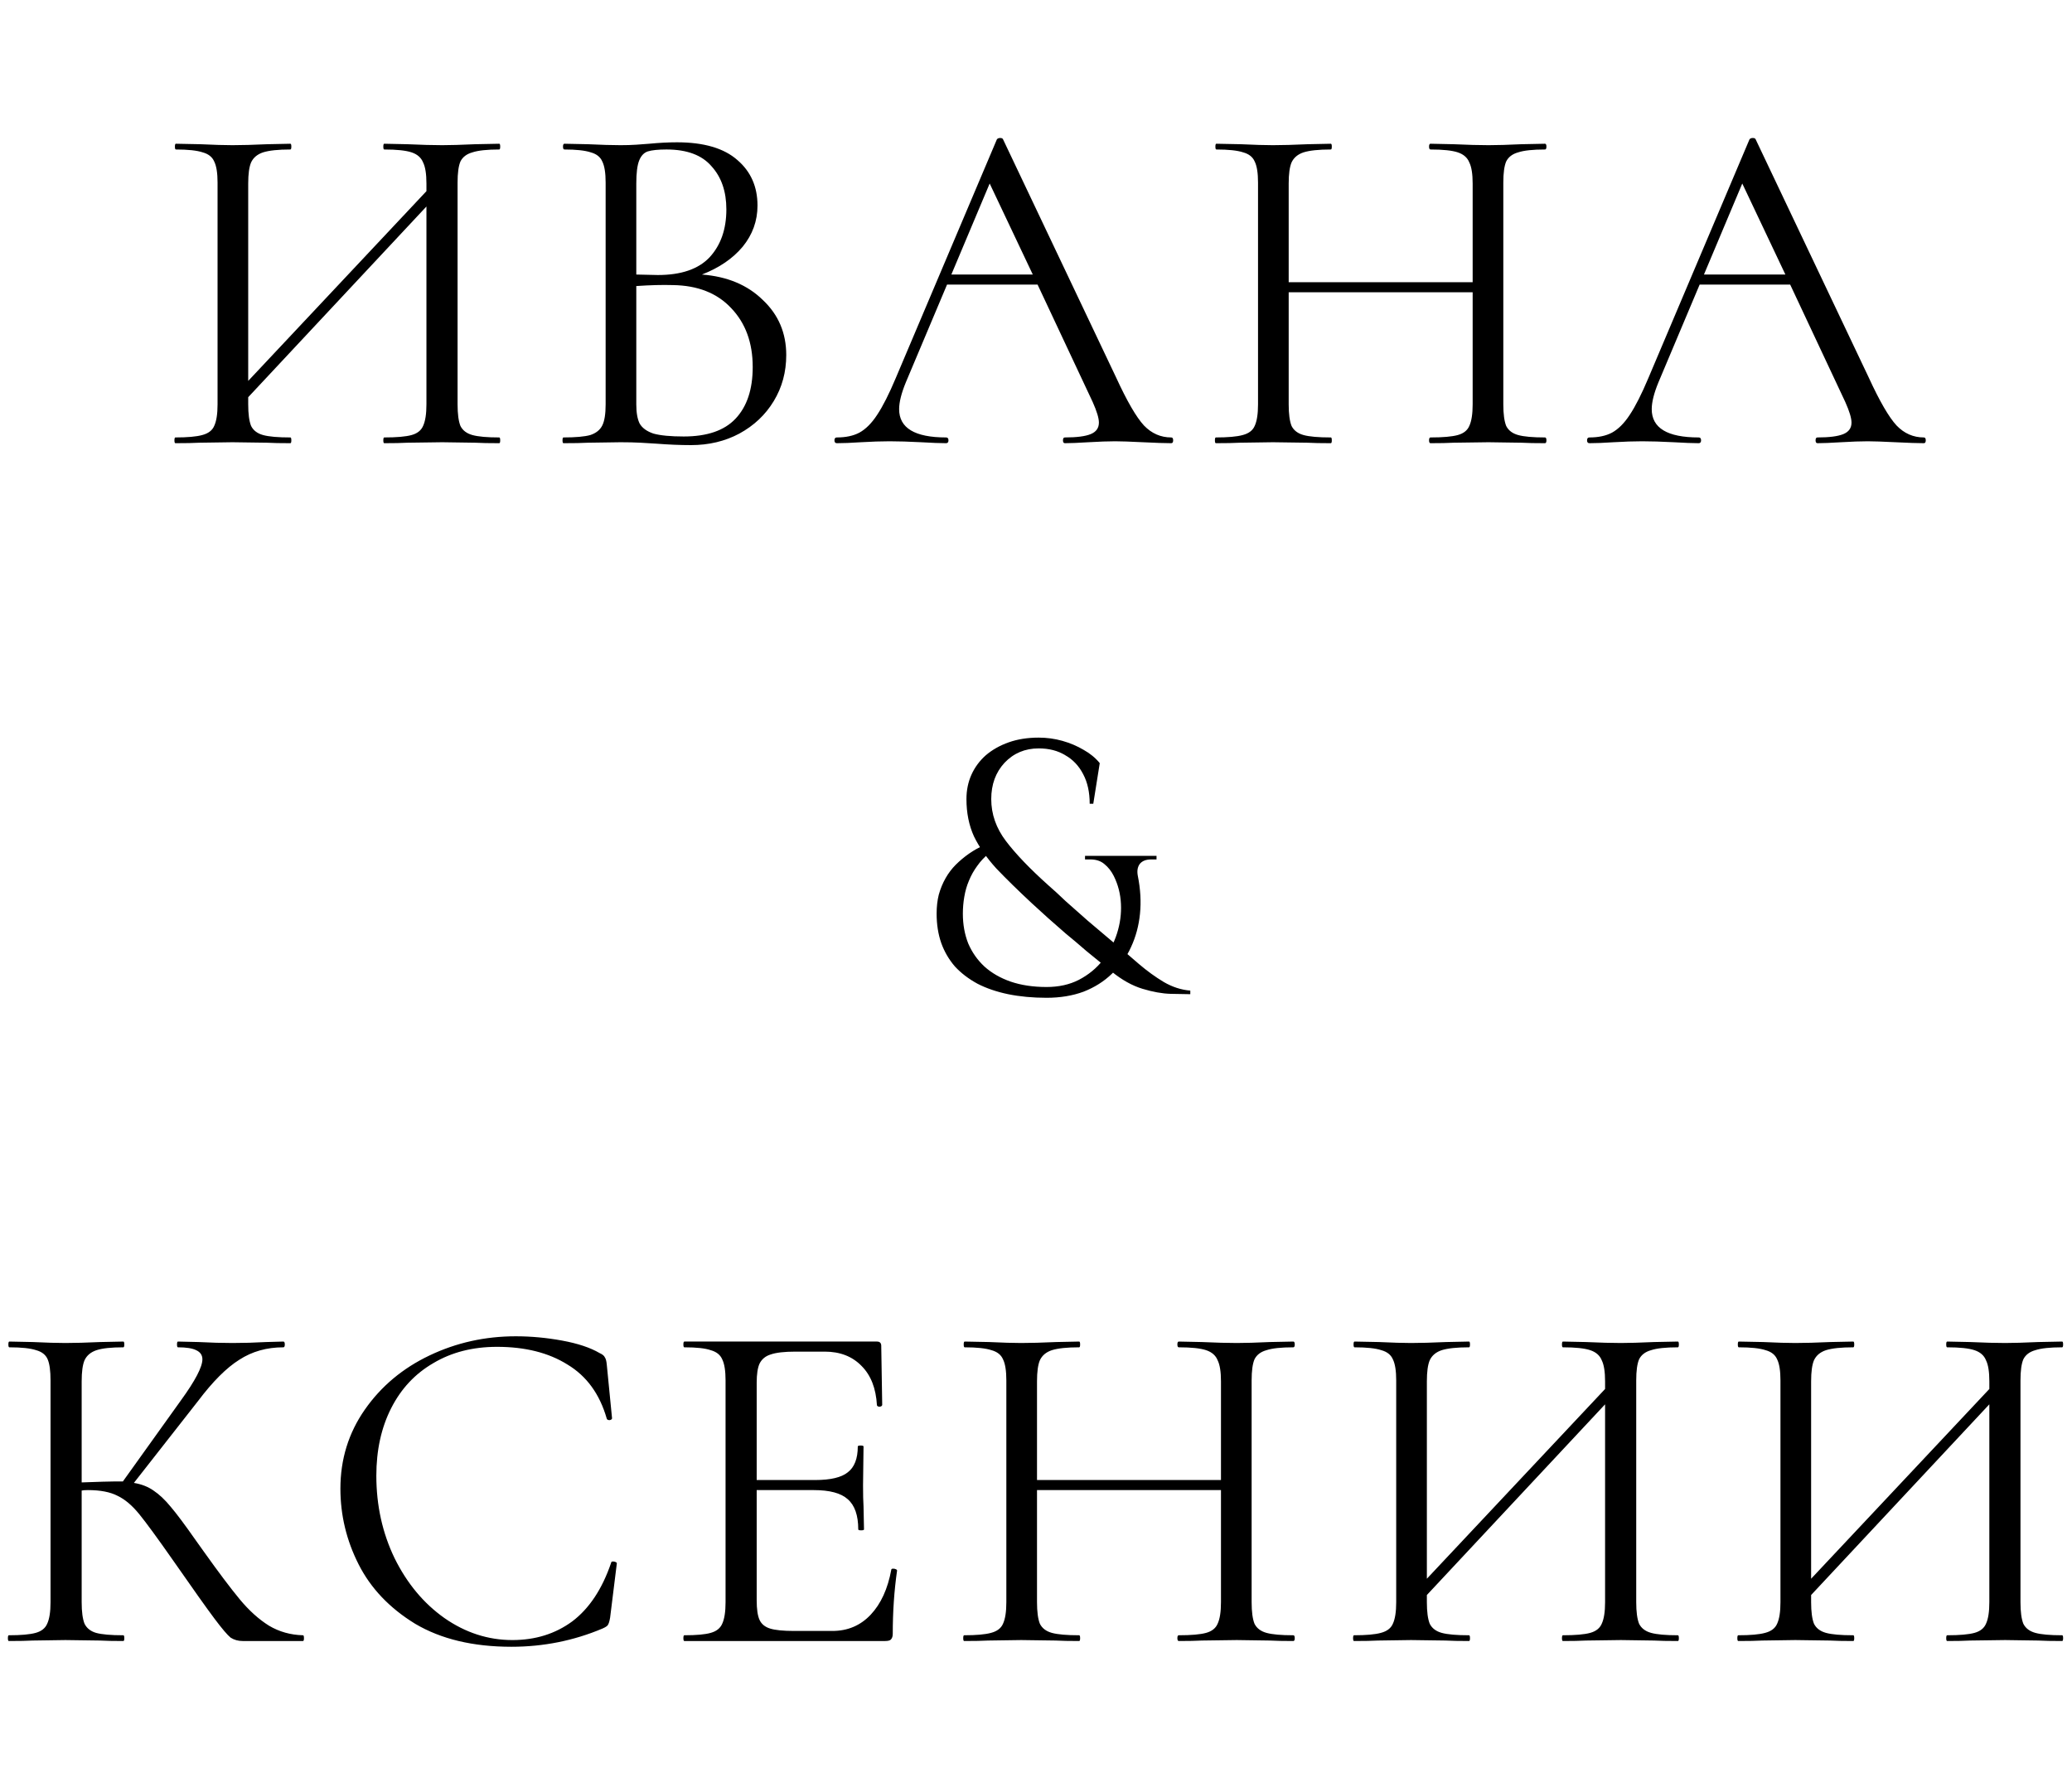 <?xml version="1.0" encoding="UTF-8"?> <svg xmlns="http://www.w3.org/2000/svg" width="173" height="148" viewBox="0 0 173 148" fill="none"><path d="M41.684 36.52C41.738 36.52 41.764 36.6 41.764 36.76C41.764 36.92 41.738 37 41.684 37C40.831 37 40.164 36.987 39.684 36.96L36.925 36.92L34.005 36.96C33.525 36.987 32.885 37 32.084 37C32.031 37 32.005 36.92 32.005 36.76C32.005 36.6 32.031 36.52 32.084 36.52C33.124 36.52 33.885 36.453 34.364 36.32C34.844 36.187 35.164 35.933 35.325 35.56C35.511 35.16 35.605 34.56 35.605 33.76V17.24L20.724 33.16V33.76C20.724 34.56 20.805 35.16 20.965 35.56C21.151 35.933 21.485 36.187 21.965 36.32C22.445 36.453 23.204 36.52 24.244 36.52C24.298 36.52 24.325 36.6 24.325 36.76C24.325 36.92 24.298 37 24.244 37C23.418 37 22.765 36.987 22.285 36.96L19.404 36.92L16.645 36.96C16.165 36.987 15.498 37 14.645 37C14.591 37 14.565 36.92 14.565 36.76C14.565 36.6 14.591 36.52 14.645 36.52C15.658 36.52 16.404 36.453 16.884 36.32C17.391 36.187 17.724 35.933 17.884 35.56C18.071 35.16 18.165 34.56 18.165 33.76V15.24C18.165 14.44 18.071 13.853 17.884 13.48C17.724 13.107 17.404 12.853 16.924 12.72C16.445 12.56 15.698 12.48 14.684 12.48C14.631 12.48 14.604 12.4 14.604 12.24C14.604 12.08 14.631 12 14.684 12L16.724 12.04C17.845 12.093 18.738 12.12 19.404 12.12C20.178 12.12 21.151 12.093 22.325 12.04L24.244 12C24.298 12 24.325 12.08 24.325 12.24C24.325 12.4 24.298 12.48 24.244 12.48C23.231 12.48 22.471 12.56 21.965 12.72C21.485 12.88 21.151 13.16 20.965 13.56C20.805 13.933 20.724 14.52 20.724 15.32V31.8L35.605 15.96V15.32C35.605 14.52 35.511 13.933 35.325 13.56C35.164 13.16 34.844 12.88 34.364 12.72C33.885 12.56 33.124 12.48 32.084 12.48C32.031 12.48 32.005 12.4 32.005 12.24C32.005 12.08 32.031 12 32.084 12L34.005 12.04C35.178 12.093 36.151 12.12 36.925 12.12C37.591 12.12 38.511 12.093 39.684 12.04L41.684 12C41.738 12 41.764 12.08 41.764 12.24C41.764 12.4 41.738 12.48 41.684 12.48C40.671 12.48 39.925 12.56 39.444 12.72C38.965 12.853 38.631 13.107 38.444 13.48C38.285 13.853 38.205 14.44 38.205 15.24V33.76C38.205 34.56 38.285 35.16 38.444 35.56C38.631 35.933 38.965 36.187 39.444 36.32C39.925 36.453 40.671 36.52 41.684 36.52ZM58.607 22.92C60.714 23.08 62.407 23.787 63.687 25.04C64.994 26.267 65.647 27.8 65.647 29.64C65.647 31.053 65.301 32.333 64.607 33.48C63.914 34.627 62.954 35.533 61.727 36.2C60.527 36.84 59.181 37.16 57.687 37.16C56.807 37.16 55.847 37.12 54.807 37.04C54.434 37.013 53.994 36.987 53.487 36.96C52.981 36.933 52.421 36.92 51.807 36.92L49.087 36.96C48.607 36.987 47.927 37 47.047 37C46.994 37 46.967 36.92 46.967 36.76C46.967 36.6 46.994 36.52 47.047 36.52C48.061 36.52 48.807 36.453 49.287 36.32C49.767 36.16 50.101 35.893 50.287 35.52C50.474 35.147 50.567 34.56 50.567 33.76V15.24C50.567 14.44 50.474 13.853 50.287 13.48C50.127 13.107 49.807 12.853 49.327 12.72C48.847 12.56 48.114 12.48 47.127 12.48C47.047 12.48 47.007 12.4 47.007 12.24C47.007 12.08 47.047 12 47.127 12L49.087 12.04C50.207 12.093 51.114 12.12 51.807 12.12C52.287 12.12 52.727 12.107 53.127 12.08C53.554 12.053 53.914 12.027 54.207 12C55.034 11.92 55.807 11.88 56.527 11.88C58.767 11.88 60.447 12.373 61.567 13.36C62.687 14.32 63.247 15.587 63.247 17.16C63.247 18.44 62.834 19.587 62.007 20.6C61.181 21.587 60.047 22.36 58.607 22.92ZM55.647 12.48C54.954 12.48 54.434 12.533 54.087 12.64C53.767 12.747 53.527 13 53.367 13.4C53.207 13.8 53.127 14.44 53.127 15.32V22.92L54.927 22.96C56.874 22.96 58.314 22.467 59.247 21.48C60.181 20.467 60.647 19.133 60.647 17.48C60.647 15.987 60.234 14.787 59.407 13.88C58.607 12.947 57.354 12.48 55.647 12.48ZM57.087 36.44C59.034 36.44 60.474 35.947 61.407 34.96C62.367 33.947 62.847 32.507 62.847 30.64C62.847 28.613 62.247 26.973 61.047 25.72C59.874 24.467 58.247 23.827 56.167 23.8C55.314 23.773 54.301 23.8 53.127 23.88V33.76C53.127 34.453 53.221 34.987 53.407 35.36C53.621 35.733 54.007 36.013 54.567 36.2C55.154 36.36 55.994 36.44 57.087 36.44ZM97.792 36.52C97.899 36.52 97.952 36.6 97.952 36.76C97.952 36.92 97.899 37 97.792 37C97.285 37 96.499 36.973 95.432 36.92C94.365 36.867 93.592 36.84 93.112 36.84C92.525 36.84 91.779 36.867 90.872 36.92C90.019 36.973 89.365 37 88.912 37C88.805 37 88.752 36.92 88.752 36.76C88.752 36.6 88.805 36.52 88.912 36.52C89.899 36.52 90.619 36.427 91.072 36.24C91.525 36.053 91.752 35.733 91.752 35.28C91.752 34.907 91.579 34.333 91.232 33.56L86.632 23.76H79.072L75.632 31.92C75.259 32.827 75.072 33.573 75.072 34.16C75.072 35.733 76.379 36.52 78.992 36.52C79.125 36.52 79.192 36.6 79.192 36.76C79.192 36.92 79.125 37 78.992 37C78.512 37 77.819 36.973 76.912 36.92C75.899 36.867 75.019 36.84 74.272 36.84C73.579 36.84 72.779 36.867 71.872 36.92C71.072 36.973 70.405 37 69.872 37C69.739 37 69.672 36.92 69.672 36.76C69.672 36.6 69.739 36.52 69.872 36.52C70.619 36.52 71.245 36.387 71.752 36.12C72.285 35.827 72.779 35.333 73.232 34.64C73.712 33.92 74.232 32.893 74.792 31.56L83.232 11.64C83.285 11.56 83.379 11.52 83.512 11.52C83.645 11.52 83.725 11.56 83.752 11.64L93.192 31.52C94.099 33.493 94.872 34.827 95.512 35.52C96.152 36.187 96.912 36.52 97.792 36.52ZM79.432 22.92H86.232L82.632 15.32L79.432 22.92ZM128.998 36.52C129.078 36.52 129.118 36.6 129.118 36.76C129.118 36.92 129.078 37 128.998 37C128.171 37 127.518 36.987 127.038 36.96L124.278 36.92L121.358 36.96C120.878 36.987 120.238 37 119.438 37C119.358 37 119.318 36.92 119.318 36.76C119.318 36.6 119.358 36.52 119.438 36.52C120.478 36.52 121.238 36.453 121.718 36.32C122.198 36.187 122.518 35.933 122.678 35.56C122.865 35.16 122.958 34.56 122.958 33.76V24.4H107.598V33.76C107.598 34.56 107.678 35.16 107.838 35.56C108.025 35.933 108.358 36.187 108.838 36.32C109.318 36.453 110.078 36.52 111.118 36.52C111.171 36.52 111.198 36.6 111.198 36.76C111.198 36.92 111.171 37 111.118 37C110.291 37 109.638 36.987 109.158 36.96L106.278 36.92L103.518 36.96C103.038 36.987 102.371 37 101.518 37C101.465 37 101.438 36.92 101.438 36.76C101.438 36.6 101.465 36.52 101.518 36.52C102.531 36.52 103.278 36.453 103.758 36.32C104.265 36.187 104.598 35.933 104.758 35.56C104.945 35.16 105.038 34.56 105.038 33.76V15.24C105.038 14.44 104.945 13.853 104.758 13.48C104.598 13.107 104.278 12.853 103.798 12.72C103.318 12.56 102.571 12.48 101.558 12.48C101.505 12.48 101.478 12.4 101.478 12.24C101.478 12.08 101.505 12 101.558 12L103.598 12.04C104.718 12.093 105.611 12.12 106.278 12.12C107.051 12.12 108.025 12.093 109.198 12.04L111.118 12C111.171 12 111.198 12.08 111.198 12.24C111.198 12.4 111.171 12.48 111.118 12.48C110.105 12.48 109.345 12.56 108.838 12.72C108.358 12.88 108.025 13.16 107.838 13.56C107.678 13.933 107.598 14.52 107.598 15.32V23.56H122.958V15.32C122.958 14.52 122.865 13.933 122.678 13.56C122.518 13.16 122.198 12.88 121.718 12.72C121.238 12.56 120.478 12.48 119.438 12.48C119.358 12.48 119.318 12.4 119.318 12.24C119.318 12.08 119.358 12 119.438 12L121.358 12.04C122.531 12.093 123.505 12.12 124.278 12.12C124.998 12.12 125.918 12.093 127.038 12.04L128.998 12C129.078 12 129.118 12.08 129.118 12.24C129.118 12.4 129.078 12.48 128.998 12.48C127.985 12.48 127.238 12.56 126.758 12.72C126.278 12.853 125.945 13.107 125.758 13.48C125.598 13.853 125.518 14.44 125.518 15.24V33.76C125.518 34.56 125.598 35.16 125.758 35.56C125.945 35.933 126.278 36.187 126.758 36.32C127.238 36.453 127.985 36.52 128.998 36.52ZM160.63 36.52C160.736 36.52 160.79 36.6 160.79 36.76C160.79 36.92 160.736 37 160.63 37C160.123 37 159.336 36.973 158.27 36.92C157.203 36.867 156.43 36.84 155.95 36.84C155.363 36.84 154.616 36.867 153.71 36.92C152.856 36.973 152.203 37 151.75 37C151.643 37 151.59 36.92 151.59 36.76C151.59 36.6 151.643 36.52 151.75 36.52C152.736 36.52 153.456 36.427 153.91 36.24C154.363 36.053 154.59 35.733 154.59 35.28C154.59 34.907 154.416 34.333 154.07 33.56L149.47 23.76H141.91L138.47 31.92C138.096 32.827 137.91 33.573 137.91 34.16C137.91 35.733 139.216 36.52 141.83 36.52C141.963 36.52 142.03 36.6 142.03 36.76C142.03 36.92 141.963 37 141.83 37C141.35 37 140.656 36.973 139.75 36.92C138.736 36.867 137.856 36.84 137.11 36.84C136.416 36.84 135.616 36.867 134.71 36.92C133.91 36.973 133.243 37 132.71 37C132.576 37 132.51 36.92 132.51 36.76C132.51 36.6 132.576 36.52 132.71 36.52C133.456 36.52 134.083 36.387 134.59 36.12C135.123 35.827 135.616 35.333 136.07 34.64C136.55 33.92 137.07 32.893 137.63 31.56L146.07 11.64C146.123 11.56 146.216 11.52 146.35 11.52C146.483 11.52 146.563 11.56 146.59 11.64L156.03 31.52C156.936 33.493 157.71 34.827 158.35 35.52C158.99 36.187 159.75 36.52 160.63 36.52ZM142.27 22.92H149.07L145.47 15.32L142.27 22.92Z" fill="black"></path><path d="M25.299 136.52C25.352 136.52 25.379 136.6 25.379 136.76C25.379 136.92 25.352 137 25.299 137H20.259C19.886 137 19.552 136.907 19.259 136.72C18.992 136.507 18.539 135.973 17.899 135.12C17.259 134.267 16.112 132.653 14.459 130.28C13.152 128.413 12.206 127.12 11.619 126.4C11.032 125.68 10.432 125.173 9.819 124.88C9.206 124.56 8.379 124.4 7.339 124.4C7.099 124.4 6.926 124.413 6.819 124.44V133.76C6.819 134.56 6.899 135.16 7.059 135.56C7.246 135.933 7.566 136.187 8.019 136.32C8.499 136.453 9.259 136.52 10.299 136.52C10.352 136.52 10.379 136.6 10.379 136.76C10.379 136.92 10.352 137 10.299 137C9.472 137 8.819 136.987 8.339 136.96L5.459 136.92L2.739 136.96C2.259 136.987 1.592 137 0.739 137C0.686 137 0.659 136.92 0.659 136.76C0.659 136.6 0.686 136.52 0.739 136.52C1.752 136.52 2.499 136.453 2.979 136.32C3.459 136.187 3.779 135.933 3.939 135.56C4.126 135.16 4.219 134.56 4.219 133.76V115.24C4.219 114.44 4.139 113.853 3.979 113.48C3.819 113.107 3.499 112.853 3.019 112.72C2.539 112.56 1.792 112.48 0.779 112.48C0.726 112.48 0.699 112.4 0.699 112.24C0.699 112.08 0.726 112 0.779 112L2.739 112.04C3.859 112.093 4.766 112.12 5.459 112.12C6.232 112.12 7.206 112.093 8.379 112.04L10.299 112C10.352 112 10.379 112.08 10.379 112.24C10.379 112.4 10.352 112.48 10.299 112.48C9.286 112.48 8.539 112.56 8.059 112.72C7.579 112.88 7.246 113.16 7.059 113.56C6.899 113.933 6.819 114.52 6.819 115.32V123.76C8.259 123.707 9.152 123.68 9.499 123.68H10.259L15.099 116.92C16.299 115.267 16.899 114.12 16.899 113.48C16.899 113.133 16.726 112.88 16.379 112.72C16.059 112.56 15.552 112.48 14.859 112.48C14.806 112.48 14.779 112.4 14.779 112.24C14.779 112.08 14.806 112 14.859 112L16.579 112.04C17.592 112.093 18.539 112.12 19.419 112.12C20.326 112.12 21.259 112.093 22.219 112.04L23.659 112C23.739 112 23.779 112.08 23.779 112.24C23.779 112.4 23.739 112.48 23.659 112.48C22.272 112.48 21.046 112.827 19.979 113.52C18.912 114.187 17.766 115.333 16.539 116.96L11.179 123.8C11.819 123.907 12.366 124.12 12.819 124.44C13.299 124.76 13.779 125.213 14.259 125.8C14.739 126.36 15.446 127.307 16.379 128.64L16.979 129.48C18.232 131.24 19.246 132.587 20.019 133.52C20.792 134.453 21.606 135.187 22.459 135.72C23.312 136.227 24.259 136.493 25.299 136.52ZM43.062 111.56C44.342 111.56 45.635 111.68 46.942 111.92C48.248 112.16 49.288 112.507 50.062 112.96C50.302 113.067 50.448 113.187 50.502 113.32C50.582 113.427 50.635 113.627 50.662 113.92L51.102 118.4C51.102 118.48 51.035 118.533 50.902 118.56C50.768 118.56 50.688 118.52 50.662 118.44C50.075 116.387 48.982 114.88 47.382 113.92C45.808 112.933 43.848 112.44 41.502 112.44C39.475 112.44 37.702 112.893 36.182 113.8C34.662 114.68 33.488 115.933 32.662 117.56C31.835 119.187 31.422 121.067 31.422 123.2C31.422 125.68 31.928 127.973 32.942 130.08C33.982 132.187 35.368 133.853 37.102 135.08C38.862 136.307 40.755 136.92 42.782 136.92C44.702 136.92 46.368 136.4 47.782 135.36C49.195 134.293 50.275 132.667 51.022 130.48C51.022 130.4 51.075 130.36 51.182 130.36C51.262 130.36 51.328 130.373 51.382 130.4C51.462 130.427 51.502 130.467 51.502 130.52L50.942 135.04C50.888 135.36 50.822 135.573 50.742 135.68C50.688 135.76 50.542 135.853 50.302 135.96C47.902 136.973 45.368 137.48 42.702 137.48C39.502 137.48 36.822 136.84 34.662 135.56C32.528 134.253 30.955 132.6 29.942 130.6C28.928 128.6 28.422 126.493 28.422 124.28C28.422 121.827 29.102 119.627 30.462 117.68C31.822 115.733 33.622 114.227 35.862 113.16C38.102 112.093 40.502 111.56 43.062 111.56ZM74.419 131.04C74.419 130.987 74.473 130.96 74.579 130.96C74.659 130.96 74.726 130.973 74.779 131C74.859 131.027 74.9 131.067 74.9 131.12C74.659 132.8 74.54 134.56 74.54 136.4C74.54 136.613 74.486 136.773 74.379 136.88C74.299 136.96 74.139 137 73.9 137H57.139C57.086 137 57.059 136.92 57.059 136.76C57.059 136.6 57.086 136.52 57.139 136.52C58.153 136.52 58.886 136.453 59.34 136.32C59.819 136.187 60.139 135.933 60.3 135.56C60.486 135.16 60.58 134.56 60.58 133.76V115.24C60.58 114.44 60.486 113.853 60.3 113.48C60.139 113.107 59.819 112.853 59.34 112.72C58.886 112.56 58.153 112.48 57.139 112.48C57.086 112.48 57.059 112.4 57.059 112.24C57.059 112.08 57.086 112 57.139 112H73.219C73.46 112 73.579 112.12 73.579 112.36L73.659 117.28C73.659 117.36 73.593 117.413 73.46 117.44C73.326 117.44 73.246 117.4 73.219 117.32C73.139 115.907 72.713 114.813 71.939 114.04C71.166 113.24 70.139 112.84 68.859 112.84H66.419C65.486 112.84 64.793 112.92 64.34 113.08C63.913 113.213 63.606 113.467 63.419 113.84C63.26 114.187 63.179 114.72 63.179 115.44V123.56H68.059C69.34 123.56 70.246 123.347 70.779 122.92C71.34 122.493 71.62 121.773 71.62 120.76C71.62 120.707 71.7 120.68 71.859 120.68C72.019 120.68 72.1 120.707 72.1 120.76L72.059 124C72.059 124.773 72.073 125.36 72.1 125.76L72.139 127.68C72.139 127.733 72.059 127.76 71.9 127.76C71.74 127.76 71.659 127.733 71.659 127.68C71.659 126.507 71.366 125.667 70.779 125.16C70.219 124.653 69.273 124.4 67.939 124.4H63.179V133.6C63.179 134.347 63.26 134.893 63.419 135.24C63.58 135.587 63.873 135.827 64.299 135.96C64.726 136.093 65.393 136.16 66.299 136.16H69.499C70.779 136.16 71.846 135.707 72.7 134.8C73.553 133.893 74.126 132.64 74.419 131.04ZM107.984 136.52C108.064 136.52 108.104 136.6 108.104 136.76C108.104 136.92 108.064 137 107.984 137C107.157 137 106.504 136.987 106.024 136.96L103.264 136.92L100.344 136.96C99.864 136.987 99.224 137 98.424 137C98.344 137 98.304 136.92 98.304 136.76C98.304 136.6 98.344 136.52 98.424 136.52C99.464 136.52 100.224 136.453 100.704 136.32C101.184 136.187 101.504 135.933 101.664 135.56C101.851 135.16 101.944 134.56 101.944 133.76V124.4H86.584V133.76C86.584 134.56 86.664 135.16 86.824 135.56C87.011 135.933 87.344 136.187 87.824 136.32C88.304 136.453 89.064 136.52 90.104 136.52C90.157 136.52 90.184 136.6 90.184 136.76C90.184 136.92 90.157 137 90.104 137C89.277 137 88.624 136.987 88.144 136.96L85.264 136.92L82.504 136.96C82.024 136.987 81.357 137 80.504 137C80.451 137 80.424 136.92 80.424 136.76C80.424 136.6 80.451 136.52 80.504 136.52C81.517 136.52 82.264 136.453 82.744 136.32C83.251 136.187 83.584 135.933 83.744 135.56C83.931 135.16 84.024 134.56 84.024 133.76V115.24C84.024 114.44 83.931 113.853 83.744 113.48C83.584 113.107 83.264 112.853 82.784 112.72C82.304 112.56 81.557 112.48 80.544 112.48C80.491 112.48 80.464 112.4 80.464 112.24C80.464 112.08 80.491 112 80.544 112L82.584 112.04C83.704 112.093 84.597 112.12 85.264 112.12C86.037 112.12 87.011 112.093 88.184 112.04L90.104 112C90.157 112 90.184 112.08 90.184 112.24C90.184 112.4 90.157 112.48 90.104 112.48C89.091 112.48 88.331 112.56 87.824 112.72C87.344 112.88 87.011 113.16 86.824 113.56C86.664 113.933 86.584 114.52 86.584 115.32V123.56H101.944V115.32C101.944 114.52 101.851 113.933 101.664 113.56C101.504 113.16 101.184 112.88 100.704 112.72C100.224 112.56 99.464 112.48 98.424 112.48C98.344 112.48 98.304 112.4 98.304 112.24C98.304 112.08 98.344 112 98.424 112L100.344 112.04C101.517 112.093 102.491 112.12 103.264 112.12C103.984 112.12 104.904 112.093 106.024 112.04L107.984 112C108.064 112 108.104 112.08 108.104 112.24C108.104 112.4 108.064 112.48 107.984 112.48C106.971 112.48 106.224 112.56 105.744 112.72C105.264 112.853 104.931 113.107 104.744 113.48C104.584 113.853 104.504 114.44 104.504 115.24V133.76C104.504 134.56 104.584 135.16 104.744 135.56C104.931 135.933 105.264 136.187 105.744 136.32C106.224 136.453 106.971 136.52 107.984 136.52ZM140.095 136.52C140.149 136.52 140.175 136.6 140.175 136.76C140.175 136.92 140.149 137 140.095 137C139.242 137 138.575 136.987 138.095 136.96L135.335 136.92L132.415 136.96C131.935 136.987 131.295 137 130.495 137C130.442 137 130.415 136.92 130.415 136.76C130.415 136.6 130.442 136.52 130.495 136.52C131.535 136.52 132.295 136.453 132.775 136.32C133.255 136.187 133.575 135.933 133.735 135.56C133.922 135.16 134.015 134.56 134.015 133.76V117.24L119.135 133.16V133.76C119.135 134.56 119.215 135.16 119.375 135.56C119.562 135.933 119.895 136.187 120.375 136.32C120.855 136.453 121.615 136.52 122.655 136.52C122.709 136.52 122.735 136.6 122.735 136.76C122.735 136.92 122.709 137 122.655 137C121.829 137 121.175 136.987 120.695 136.96L117.815 136.92L115.055 136.96C114.575 136.987 113.909 137 113.055 137C113.002 137 112.975 136.92 112.975 136.76C112.975 136.6 113.002 136.52 113.055 136.52C114.069 136.52 114.815 136.453 115.295 136.32C115.802 136.187 116.135 135.933 116.295 135.56C116.482 135.16 116.575 134.56 116.575 133.76V115.24C116.575 114.44 116.482 113.853 116.295 113.48C116.135 113.107 115.815 112.853 115.335 112.72C114.855 112.56 114.109 112.48 113.095 112.48C113.042 112.48 113.015 112.4 113.015 112.24C113.015 112.08 113.042 112 113.095 112L115.135 112.04C116.255 112.093 117.149 112.12 117.815 112.12C118.589 112.12 119.562 112.093 120.735 112.04L122.655 112C122.709 112 122.735 112.08 122.735 112.24C122.735 112.4 122.709 112.48 122.655 112.48C121.642 112.48 120.882 112.56 120.375 112.72C119.895 112.88 119.562 113.16 119.375 113.56C119.215 113.933 119.135 114.52 119.135 115.32V131.8L134.015 115.96V115.32C134.015 114.52 133.922 113.933 133.735 113.56C133.575 113.16 133.255 112.88 132.775 112.72C132.295 112.56 131.535 112.48 130.495 112.48C130.442 112.48 130.415 112.4 130.415 112.24C130.415 112.08 130.442 112 130.495 112L132.415 112.04C133.589 112.093 134.562 112.12 135.335 112.12C136.002 112.12 136.922 112.093 138.095 112.04L140.095 112C140.149 112 140.175 112.08 140.175 112.24C140.175 112.4 140.149 112.48 140.095 112.48C139.082 112.48 138.335 112.56 137.855 112.72C137.375 112.853 137.042 113.107 136.855 113.48C136.695 113.853 136.615 114.44 136.615 115.24V133.76C136.615 134.56 136.695 135.16 136.855 135.56C137.042 135.933 137.375 136.187 137.855 136.32C138.335 136.453 139.082 136.52 140.095 136.52ZM172.178 136.52C172.232 136.52 172.258 136.6 172.258 136.76C172.258 136.92 172.232 137 172.178 137C171.325 137 170.658 136.987 170.178 136.96L167.418 136.92L164.498 136.96C164.018 136.987 163.378 137 162.578 137C162.525 137 162.498 136.92 162.498 136.76C162.498 136.6 162.525 136.52 162.578 136.52C163.618 136.52 164.378 136.453 164.858 136.32C165.338 136.187 165.658 135.933 165.818 135.56C166.005 135.16 166.098 134.56 166.098 133.76V117.24L151.218 133.16V133.76C151.218 134.56 151.298 135.16 151.458 135.56C151.645 135.933 151.978 136.187 152.458 136.32C152.938 136.453 153.698 136.52 154.738 136.52C154.792 136.52 154.818 136.6 154.818 136.76C154.818 136.92 154.792 137 154.738 137C153.912 137 153.258 136.987 152.778 136.96L149.898 136.92L147.138 136.96C146.658 136.987 145.992 137 145.138 137C145.085 137 145.058 136.92 145.058 136.76C145.058 136.6 145.085 136.52 145.138 136.52C146.152 136.52 146.898 136.453 147.378 136.32C147.885 136.187 148.218 135.933 148.378 135.56C148.565 135.16 148.658 134.56 148.658 133.76V115.24C148.658 114.44 148.565 113.853 148.378 113.48C148.218 113.107 147.898 112.853 147.418 112.72C146.938 112.56 146.192 112.48 145.178 112.48C145.125 112.48 145.098 112.4 145.098 112.24C145.098 112.08 145.125 112 145.178 112L147.218 112.04C148.338 112.093 149.232 112.12 149.898 112.12C150.672 112.12 151.645 112.093 152.818 112.04L154.738 112C154.792 112 154.818 112.08 154.818 112.24C154.818 112.4 154.792 112.48 154.738 112.48C153.725 112.48 152.965 112.56 152.458 112.72C151.978 112.88 151.645 113.16 151.458 113.56C151.298 113.933 151.218 114.52 151.218 115.32V131.8L166.098 115.96V115.32C166.098 114.52 166.005 113.933 165.818 113.56C165.658 113.16 165.338 112.88 164.858 112.72C164.378 112.56 163.618 112.48 162.578 112.48C162.525 112.48 162.498 112.4 162.498 112.24C162.498 112.08 162.525 112 162.578 112L164.498 112.04C165.672 112.093 166.645 112.12 167.418 112.12C168.085 112.12 169.005 112.093 170.178 112.04L172.178 112C172.232 112 172.258 112.08 172.258 112.24C172.258 112.4 172.232 112.48 172.178 112.48C171.165 112.48 170.418 112.56 169.938 112.72C169.458 112.853 169.125 113.107 168.938 113.48C168.778 113.853 168.698 114.44 168.698 115.24V133.76C168.698 134.56 168.778 135.16 168.938 135.56C169.125 135.933 169.458 136.187 169.938 136.32C170.418 136.453 171.165 136.52 172.178 136.52Z" fill="black"></path><path d="M86.723 61.58C87.403 61.58 88.063 61.67 88.703 61.85C89.343 62.03 89.933 62.28 90.473 62.6C91.013 62.9 91.463 63.27 91.823 63.71L91.283 67.1H90.983C90.983 66.14 90.803 65.32 90.443 64.64C90.083 63.94 89.583 63.41 88.943 63.05C88.323 62.67 87.583 62.48 86.723 62.48C85.583 62.48 84.633 62.88 83.873 63.68C83.133 64.48 82.763 65.49 82.763 66.71C82.763 67.97 83.173 69.14 83.993 70.22C84.813 71.3 85.993 72.53 87.533 73.91C87.973 74.29 88.453 74.73 88.973 75.23C89.513 75.71 90.123 76.25 90.803 76.85C91.503 77.45 92.283 78.11 93.143 78.83C93.783 79.35 94.433 79.9 95.093 80.48C95.773 81.06 96.463 81.56 97.163 81.98C97.883 82.4 98.623 82.64 99.383 82.7V83C99.003 83 98.453 82.99 97.733 82.97C97.033 82.95 96.253 82.81 95.393 82.55C94.533 82.29 93.673 81.81 92.813 81.11C92.053 80.49 91.353 79.92 90.713 79.4C90.093 78.86 89.513 78.37 88.973 77.93C88.453 77.47 87.963 77.04 87.503 76.64C87.043 76.22 86.593 75.81 86.153 75.41C84.993 74.33 84.003 73.36 83.183 72.5C82.383 71.62 81.763 70.73 81.323 69.83C80.903 68.91 80.693 67.87 80.693 66.71C80.693 65.97 80.833 65.29 81.113 64.67C81.393 64.05 81.793 63.51 82.313 63.05C82.853 62.59 83.493 62.23 84.233 61.97C84.973 61.71 85.803 61.58 86.723 61.58ZM95.003 73.13C95.223 74.23 95.283 75.28 95.183 76.28C95.083 77.28 94.833 78.21 94.433 79.07C94.053 79.91 93.523 80.65 92.843 81.29C92.183 81.93 91.393 82.43 90.473 82.79C89.553 83.13 88.523 83.3 87.383 83.3C86.223 83.3 85.153 83.2 84.173 83C83.213 82.8 82.363 82.51 81.623 82.13C80.883 81.73 80.253 81.25 79.733 80.69C79.233 80.11 78.853 79.46 78.593 78.74C78.333 78 78.203 77.18 78.203 76.28C78.203 75.7 78.263 75.17 78.383 74.69C78.523 74.19 78.713 73.73 78.953 73.31C79.193 72.89 79.473 72.52 79.793 72.2C80.133 71.86 80.503 71.55 80.903 71.27C81.303 70.99 81.733 70.75 82.193 70.55L82.613 71.21C82.213 71.53 81.873 71.89 81.593 72.29C81.313 72.67 81.083 73.08 80.903 73.52C80.723 73.94 80.593 74.39 80.513 74.87C80.433 75.33 80.393 75.8 80.393 76.28C80.393 77.18 80.543 78.01 80.843 78.77C81.163 79.51 81.613 80.15 82.193 80.69C82.793 81.23 83.523 81.65 84.383 81.95C85.263 82.25 86.263 82.4 87.383 82.4C88.403 82.4 89.303 82.2 90.083 81.8C90.883 81.38 91.543 80.84 92.063 80.18C92.603 79.5 93.003 78.75 93.263 77.93C93.523 77.11 93.633 76.29 93.593 75.47C93.553 74.63 93.353 73.85 92.993 73.13C92.793 72.73 92.533 72.4 92.213 72.14C91.913 71.88 91.523 71.75 91.043 71.75H90.593V71.45H96.563V71.75H96.113C95.673 71.75 95.353 71.88 95.153 72.14C94.973 72.4 94.923 72.73 95.003 73.13Z" fill="black"></path></svg> 